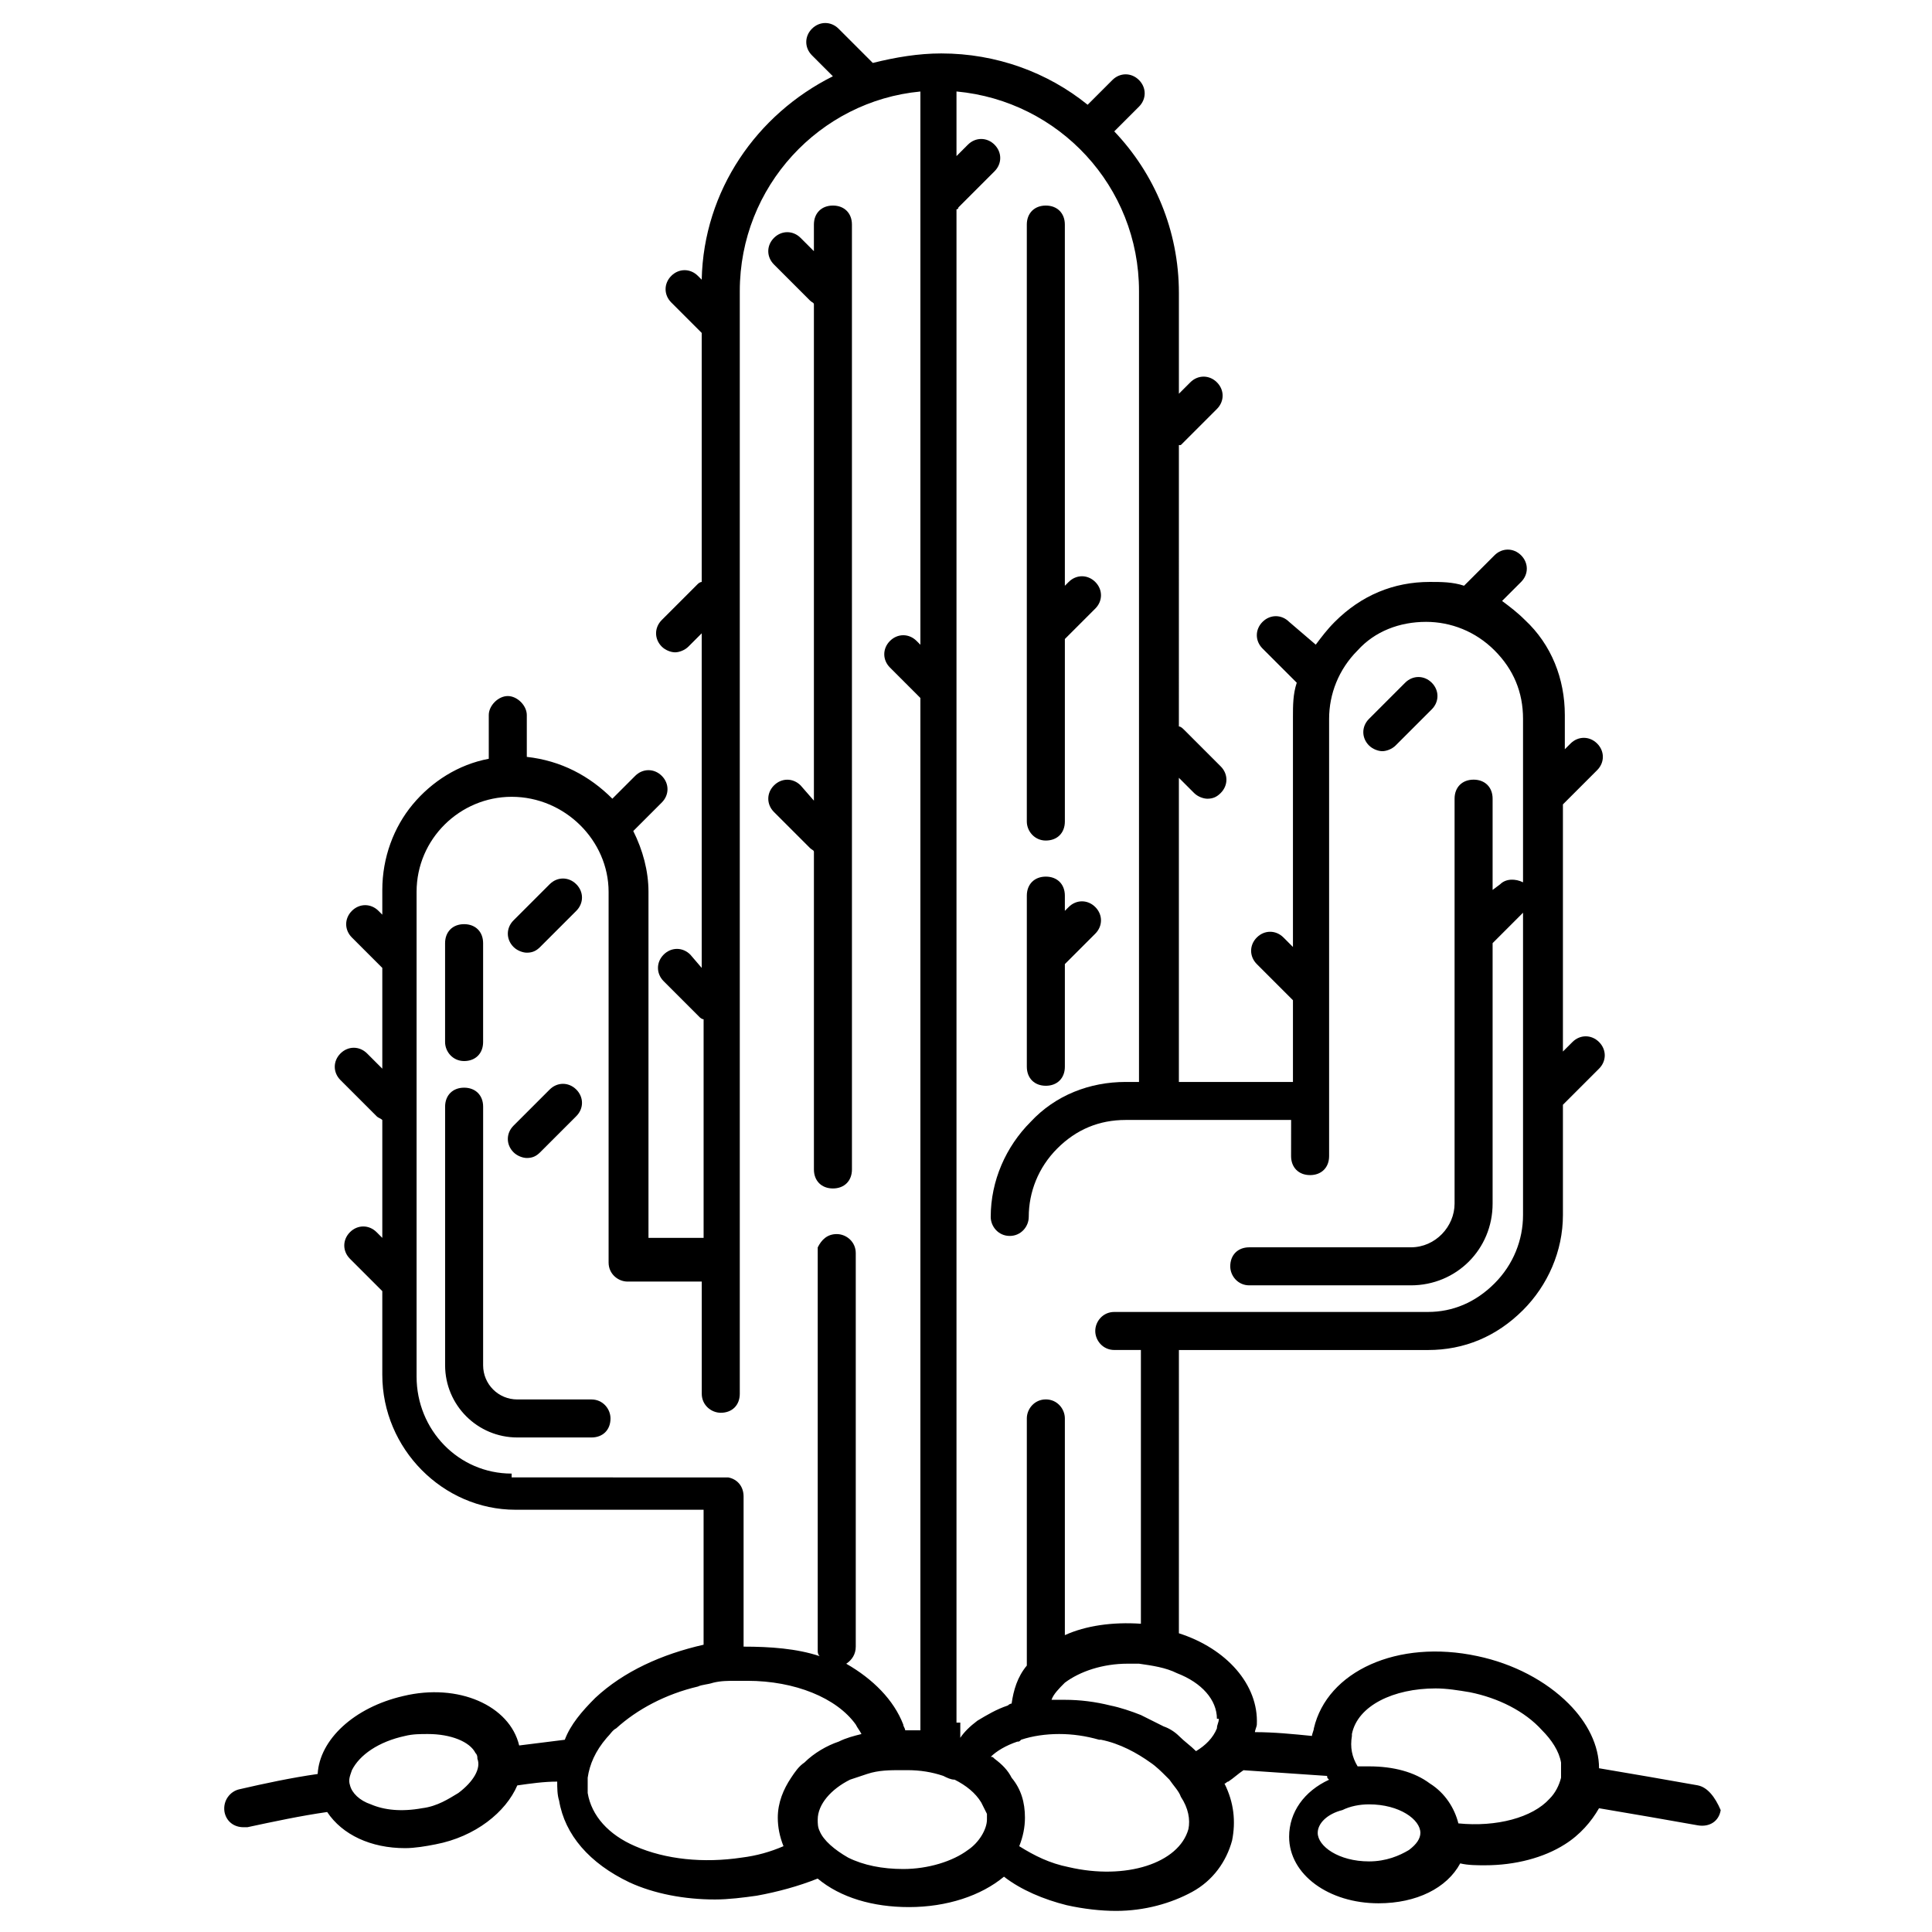 <?xml version="1.0" encoding="UTF-8"?>
<!-- Uploaded to: ICON Repo, www.svgrepo.com, Generator: ICON Repo Mixer Tools -->
<svg fill="#000000" width="800px" height="800px" version="1.1" viewBox="144 144 512 512" xmlns="http://www.w3.org/2000/svg">
 <g>
  <path d="m510.33 343.07c1.008 0 2.519-0.504 3.527-1.512l9.574-9.574c2.016-2.016 2.016-5.039 0-7.055s-5.039-2.016-7.055 0l-9.574 9.578c-2.016 2.016-2.016 5.039 0 7.055 1.008 1.004 2.519 1.508 3.527 1.508z"/>
  <path d="m283.62 450.88c1.512 0 2.519-0.504 3.527-1.512l9.574-9.574c2.016-2.016 2.016-5.039 0-7.055-2.016-2.016-5.039-2.016-7.055 0l-9.574 9.574c-2.016 2.016-2.016 5.039 0 7.055 1.008 1.008 2.519 1.512 3.527 1.512z"/>
  <path d="m283.62 396.47c1.512 0 2.519-0.504 3.527-1.512l9.574-9.574c2.016-2.016 2.016-5.039 0-7.055s-5.039-2.016-7.055 0l-9.574 9.574c-2.016 2.016-2.016 5.039 0 7.055 1.008 1.008 2.519 1.512 3.527 1.512z"/>
  <path d="m266.99 425.19c3.023 0 5.039-2.016 5.039-5.039v-26.199c0-3.023-2.016-5.039-5.039-5.039-3.023 0-5.039 2.016-5.039 5.039v26.203c0 2.519 2.016 5.035 5.039 5.035z"/>
  <path d="m356.17 352.14c-2.016-2.016-5.039-2.016-7.055 0s-2.016 5.039 0 7.055l9.574 9.574c0.504 0.504 1.008 0.504 1.008 1.008v84.137c0 3.023 2.016 5.039 5.039 5.039s5.039-2.016 5.039-5.039l-0.004-250.4c0-3.023-2.016-5.039-5.039-5.039-3.023 0-5.039 2.016-5.039 5.039v7.055l-3.527-3.527c-2.016-2.016-5.039-2.016-7.055 0-2.016 2.016-2.016 5.039 0 7.055l9.574 9.574c0.504 0.504 1.008 0.504 1.008 1.008v131.5z"/>
  <path d="m421.16 431.74c3.023 0 5.039-2.016 5.039-5.039v-27.207l8.062-8.062c2.016-2.016 2.016-5.039 0-7.055s-5.039-2.016-7.055 0l-1.008 1.008v-4.031c0-3.023-2.016-5.039-5.039-5.039-3.023 0-5.039 2.016-5.039 5.039v45.344c0 3.027 2.016 5.043 5.039 5.043z"/>
  <path d="m421.16 366.75c3.023 0 5.039-2.016 5.039-5.039v-48.367l8.062-8.062c2.016-2.016 2.016-5.039 0-7.055s-5.039-2.016-7.055 0l-1.008 1.008-0.004-95.719c0-3.023-2.016-5.039-5.039-5.039s-5.039 2.016-5.039 5.039v158.2c0.004 2.519 2.019 5.039 5.043 5.039z"/>
  <path d="m300.75 514.87h-19.648c-5.039 0-9.07-4.031-9.07-9.07l0.004-68.516c0-3.023-2.016-5.039-5.039-5.039-3.023 0-5.039 2.016-5.039 5.039v68.516c0 10.578 8.566 19.145 19.145 19.145h19.648c3.023 0 5.039-2.016 5.039-5.039 0-2.516-2.016-5.035-5.039-5.035z"/>
  <path d="m593.96 617.14c-8.566-1.512-17.129-3.023-26.199-4.535 0-6.047-3.023-12.09-8.062-17.129-6.047-6.047-14.609-10.578-24.184-12.594-21.16-4.535-39.801 4.031-43.328 19.145 0 0.504-0.504 1.512-0.504 2.016-5.039-0.504-10.078-1.008-15.113-1.008 0-0.504 0.504-1.512 0.504-2.016 0.504-10.578-8.062-20.152-20.656-24.184l0.004-75.066h66c9.574 0 18.137-3.527 25.191-10.578 6.551-6.551 10.578-15.617 10.578-25.191v-29.223l9.574-9.574c2.016-2.016 2.016-5.039 0-7.055-2.016-2.016-5.039-2.016-7.055 0l-2.519 2.519v-65.496l9.07-9.07c2.016-2.016 2.016-5.039 0-7.055s-5.039-2.016-7.055 0l-1.512 1.512v-9.07c0-9.574-3.527-18.641-10.578-25.191-2.016-2.016-4.031-3.527-6.047-5.039l5.039-5.039c2.016-2.016 2.016-5.039 0-7.055-2.016-2.016-5.039-2.016-7.055 0l-8.062 8.062c-3.023-1.008-6.047-1.008-9.07-1.008-9.574 0-18.137 3.527-25.191 10.578-2.016 2.016-3.527 4.031-5.039 6.047l-7.051-6.035c-2.016-2.016-5.039-2.016-7.055 0s-2.016 5.039 0 7.055l9.07 9.07c-1.008 3.023-1.008 6.047-1.008 9.07v60.957l-2.519-2.519c-2.016-2.016-5.039-2.016-7.055 0s-2.016 5.039 0 7.055l9.574 9.574v21.664h-30.23v-80.609l4.031 4.031c1.008 1.008 2.519 1.512 3.527 1.512 1.512 0 2.519-0.504 3.527-1.512 2.016-2.016 2.016-5.039 0-7.055l-9.574-9.574c-0.504-0.504-1.008-1.008-1.512-1.008l0.004-74.566h0.504l9.574-9.574c2.016-2.016 2.016-5.039 0-7.055s-5.039-2.016-7.055 0l-3.023 3.023v-26.703c0-16.625-6.551-31.738-17.129-42.824l6.551-6.551c2.016-2.016 2.016-5.039 0-7.055s-5.039-2.016-7.055 0l-6.551 6.551c-10.578-8.566-24.184-13.602-38.793-13.602-6.047 0-12.09 1.008-18.137 2.519l-9.07-9.07c-2.016-2.016-5.039-2.016-7.055 0s-2.016 5.039 0 7.055l5.543 5.547c-20.152 10.078-34.258 30.23-34.762 53.906l-1.008-1.008c-2.016-2.016-5.039-2.016-7.055 0s-2.016 5.039 0 7.055l8.062 8.062v66c-0.504 0-1.008 0.504-1.008 0.504l-9.574 9.574c-2.016 2.016-2.016 5.039 0 7.055 1.008 1.008 2.519 1.512 3.527 1.512 1.008 0 2.519-0.504 3.527-1.512l3.527-3.527v88.672l-3.023-3.527c-2.016-2.016-5.039-2.016-7.055 0s-2.016 5.039 0 7.055l9.574 9.574s0.504 0.504 1.008 0.504v57.938h-14.609v-91.699c0-5.543-1.512-11.082-4.031-16.121l7.559-7.559c2.016-2.016 2.016-5.039 0-7.055-2.016-2.016-5.039-2.016-7.055 0l-6.047 6.047c-6.047-6.047-13.602-10.078-22.672-11.082v-11.082c0-2.519-2.519-5.039-5.039-5.039s-5.039 2.519-5.039 5.039v11.586c-8.062 1.512-15.113 6.047-20.152 12.09-5.039 6.047-8.062 14.105-8.062 22.672v6.551l-1.008-1.008c-2.016-2.016-5.039-2.016-7.055 0s-2.016 5.039 0 7.055l8.062 8.062v26.703l-4.031-4.031c-2.016-2.016-5.039-2.016-7.055 0-2.016 2.016-2.016 5.039 0 7.055l9.574 9.574c0.504 0.504 1.008 0.504 1.512 1.008v31.234l-1.512-1.512c-2.016-2.016-5.039-2.016-7.055 0-2.016 2.016-2.016 5.039 0 7.055l8.566 8.566v22.168c0 19.648 16.121 35.77 35.266 35.77h0.504 49.375v35.77c-11.082 2.519-21.16 7.055-28.719 14.105-3.527 3.527-6.551 7.055-8.062 11.082-4.031 0.504-8.062 1.008-12.09 1.512-2.519-10.578-16.121-16.625-30.73-13.098-13.098 3.023-22.168 11.586-22.672 20.656-7.055 1.008-14.105 2.519-20.656 4.031-2.519 0.504-4.535 3.023-4.031 6.047 0.504 2.519 2.519 4.031 5.039 4.031h1.008c7.055-1.512 14.105-3.023 21.16-4.031 4.031 6.047 11.586 9.574 20.656 9.574 2.519 0 5.543-0.504 8.062-1.008 10.578-2.016 18.641-8.566 21.664-15.617 3.527-0.504 7.055-1.008 10.578-1.008 0 1.512 0 3.527 0.504 5.039 1.512 9.07 8.062 16.625 18.641 21.664 6.551 3.023 14.609 4.535 22.672 4.535 3.527 0 7.559-0.504 11.082-1.008 5.543-1.008 11.082-2.519 16.121-4.535 6.047 5.039 14.609 7.559 24.184 7.559 10.078 0 19.145-3.023 25.191-8.062 4.535 3.527 10.578 6.047 16.625 7.559 4.535 1.008 9.07 1.512 13.098 1.512 7.559 0 14.609-2.016 20.152-5.039 5.543-3.023 9.07-8.062 10.578-13.602 1.008-5.039 0.504-10.078-2.016-15.113 0.504 0 0.504-0.504 1.008-0.504 1.512-1.008 2.519-2.016 4.031-3.023 7.559 0.504 14.609 1.008 22.168 1.512 0 0.504 0 0.504 0.504 1.008-6.551 3.023-10.578 8.566-10.578 15.113 0 10.078 10.578 17.633 23.68 17.633 10.078 0 18.137-4.031 21.664-10.578 2.016 0.504 4.535 0.504 6.551 0.504 8.062 0 15.617-2.016 21.16-5.543 4.031-2.519 7.055-6.047 9.07-9.574 9.07 1.512 17.633 3.023 26.199 4.535 3.023 0.504 5.543-1.008 6.047-4.031-1.512-3.539-3.527-6.059-6.047-6.562zm-328.48 2.016c-2.519 1.512-5.543 3.527-9.574 4.031-5.543 1.008-10.078 0.504-13.602-1.008-3.023-1.008-5.039-3.023-5.543-5.039-0.504-1.512 0-2.519 0.504-4.031 2.016-4.031 7.055-7.559 14.105-9.07 2.016-0.504 4.031-0.504 6.047-0.504 6.047 0 11.082 2.016 12.594 5.039 0.504 0.504 0.504 1.008 0.504 1.512 1.012 2.519-1.004 6.047-5.035 9.07zm132-18.641v-401.04s0.504 0 0.504-0.504l9.574-9.574c2.016-2.016 2.016-5.039 0-7.055s-5.039-2.016-7.055 0l-3.023 3.023v-17.125c27.207 2.519 48.367 25.191 48.367 52.898v209.59h-3.527c-9.574 0-18.641 3.527-25.191 10.578-6.551 6.551-10.578 15.617-10.578 25.191 0 2.519 2.016 5.039 5.039 5.039 3.023 0 5.039-2.519 5.039-5.039 0-6.551 2.519-13.098 7.559-18.137 5.039-5.039 11.082-7.559 18.137-7.559h43.836l-0.012 9.574c0 3.023 2.016 5.039 5.039 5.039s5.039-2.016 5.039-5.039v-115.88c0-6.551 2.519-13.098 7.559-18.137 4.535-5.039 11.082-7.559 18.137-7.559 6.551 0 13.098 2.519 18.137 7.559 5.039 5.039 7.559 11.082 7.559 18.137v43.328c-2.016-1.008-4.535-1.008-6.047 0.504l-2.016 1.512v-24.184c0-3.023-2.016-5.039-5.039-5.039s-5.039 2.016-5.039 5.039v107.31c0 6.047-5.039 11.586-11.586 11.586h-42.824c-3.023 0-5.039 2.016-5.039 5.039 0 2.519 2.016 5.039 5.039 5.039h42.824c12.09 0 21.664-9.574 21.664-21.664v-69.023l8.062-8.062v80.105c0 6.551-2.519 13.098-7.559 18.137-5.039 5.039-11.082 7.559-17.633 7.559h-83.133c-3.023 0-5.039 2.519-5.039 5.039s2.016 5.039 5.039 5.039h7.055v72.547c-7.559-0.504-14.609 0.504-20.152 3.023v-57.434c0-2.519-2.016-5.039-5.039-5.039s-5.039 2.519-5.039 5.039v65.496c-2.519 3.023-3.527 6.551-4.031 10.078-0.504 0-1.008 0.504-1.008 0.504-3.023 1.008-5.543 2.519-8.062 4.031-2.016 1.512-3.527 3.023-4.535 4.535l0.008-4.035zm-117.89-66c-14.105 0-25.191-11.586-25.191-25.695v-108.82-1.512-18.137c0-14.105 11.586-25.191 25.191-25.191 14.105 0 25.695 11.586 25.695 25.191v98.242c0 3.023 2.519 5.039 5.039 5.039h19.648v29.727c0 3.023 2.519 5.039 5.039 5.039 3.023 0 5.039-2.016 5.039-5.039v-292.21c0-27.711 21.16-50.383 47.863-52.898v146.61l-1.008-1.008c-2.016-2.016-5.039-2.016-7.055 0-2.016 2.016-2.016 5.039 0 7.055l8.062 8.062v273.57h-4.031c0-0.504-0.504-1.008-0.504-1.512-2.519-6.551-8.062-12.09-15.113-16.121 1.512-1.008 2.519-2.519 2.519-4.535v-104.29c0-3.023-2.519-5.039-5.039-5.039-2.519 0-4.031 1.512-5.039 3.527v1.512 105.3c0 0.504 0 1.008 0.504 1.512-6.047-2.016-13.098-2.519-20.152-2.519v-39.801c0-2.519-1.512-4.535-4.031-5.039h-1.008-1.008l-55.422-0.012zm77.586 76.578c-1.512 1.008-2.519 2.519-3.527 4.031-2.016 3.023-3.527 6.551-3.527 10.578 0 2.519 0.504 5.039 1.512 7.559-3.527 1.512-7.055 2.519-11.082 3.023-10.078 1.512-20.152 0.504-28.215-3.023-7.055-3.023-11.586-8.062-12.594-14.105v-4.031c0.504-3.527 2.016-7.055 5.039-10.578 1.008-1.008 1.512-2.016 2.519-2.519 5.543-5.039 13.098-9.07 21.664-11.082 1.008-0.504 2.519-0.504 4.031-1.008 2.016-0.504 4.031-0.504 6.047-0.504h3.023c12.594 0 23.68 4.535 28.719 11.586 0.504 1.008 1.008 1.512 1.512 2.519-2.016 0.504-4.031 1.008-6.047 2.016-3.031 1.004-6.555 3.019-9.074 5.539zm43.328 23.176c-4.031 3.023-10.578 5.039-17.129 5.039-5.543 0-10.578-1.008-14.609-3.023-3.527-2.016-6.551-4.535-7.559-7.055-0.504-1.008-0.504-2.016-0.504-3.023 0-4.031 3.527-8.062 8.566-10.578l4.535-1.512c3.023-1.008 6.047-1.008 9.07-1.008h1.512c3.527 0 6.551 0.504 9.574 1.512 1.008 0.504 2.016 1.008 3.023 1.008 3.023 1.512 5.543 3.527 7.055 6.047 0.504 1.008 1.008 2.016 1.512 3.023v1.512c-0.012 2.516-2.027 6.043-5.047 8.059zm58.441-5.543c-2.519 9.07-16.625 13.602-31.738 10.078-5.039-1.008-9.07-3.023-13.098-5.543 1.008-2.519 1.512-5.039 1.512-7.559 0-4.031-1.008-7.559-3.527-10.578-1.008-2.016-2.519-3.527-4.535-5.039-0.504-0.504-0.504-0.504-1.008-0.504 1.512-1.512 4.031-3.023 7.055-4.031 0.504 0 0.504 0 1.008-0.504 3.023-1.008 6.551-1.512 10.078-1.512s7.055 0.504 10.578 1.512h0.504c5.039 1.008 9.574 3.527 13.098 6.047 1.512 1.008 3.023 2.519 4.031 3.527l1.008 1.008c1.008 1.512 2.519 3.023 3.023 4.535 2.012 3.023 2.516 6.047 2.012 8.562zm8.059-29.219c0 1.008-0.504 1.512-0.504 2.519-1.008 2.519-3.023 4.535-5.543 6.047-1.512-1.512-3.023-2.519-4.535-4.031-1.008-1.008-2.519-2.016-4.031-2.519-2.016-1.008-4.031-2.016-6.047-3.023-2.519-1.008-5.543-2.016-8.062-2.519-4.031-1.008-8.062-1.512-12.09-1.512h-3.527c0.504-1.512 2.016-3.023 3.527-4.535 4.031-3.023 10.078-5.039 16.625-5.039h2.519 0.504c3.527 0.504 7.055 1.008 10.078 2.519 6.551 2.519 10.578 7.055 10.578 12.09l0.004 0.004zm50.383 34.762c-2.519 1.512-6.047 3.023-10.578 3.023-8.062 0-13.602-4.031-13.602-7.559 0-2.519 2.519-5.039 6.551-6.047 2.016-1.008 4.535-1.512 7.055-1.512 8.062 0 13.602 4.031 13.602 7.559-0.004 1.512-1.012 3.023-3.027 4.535zm40.305-19.145c-0.504 2.016-1.512 4.031-3.023 5.543-4.535 5.039-14.105 7.559-24.184 6.551-1.008-4.031-3.527-8.062-7.559-10.578-4.031-3.023-9.574-4.535-16.121-4.535h-3.023c-1.512-2.519-2.016-5.039-1.512-8.062v-0.504c1.512-7.559 11.082-12.09 22.168-12.09 3.023 0 6.047 0.504 9.07 1.008 7.559 1.512 14.609 5.039 19.145 10.078 2.519 2.519 4.535 5.543 5.039 8.566v4.023z"/>
 </g>
</svg>